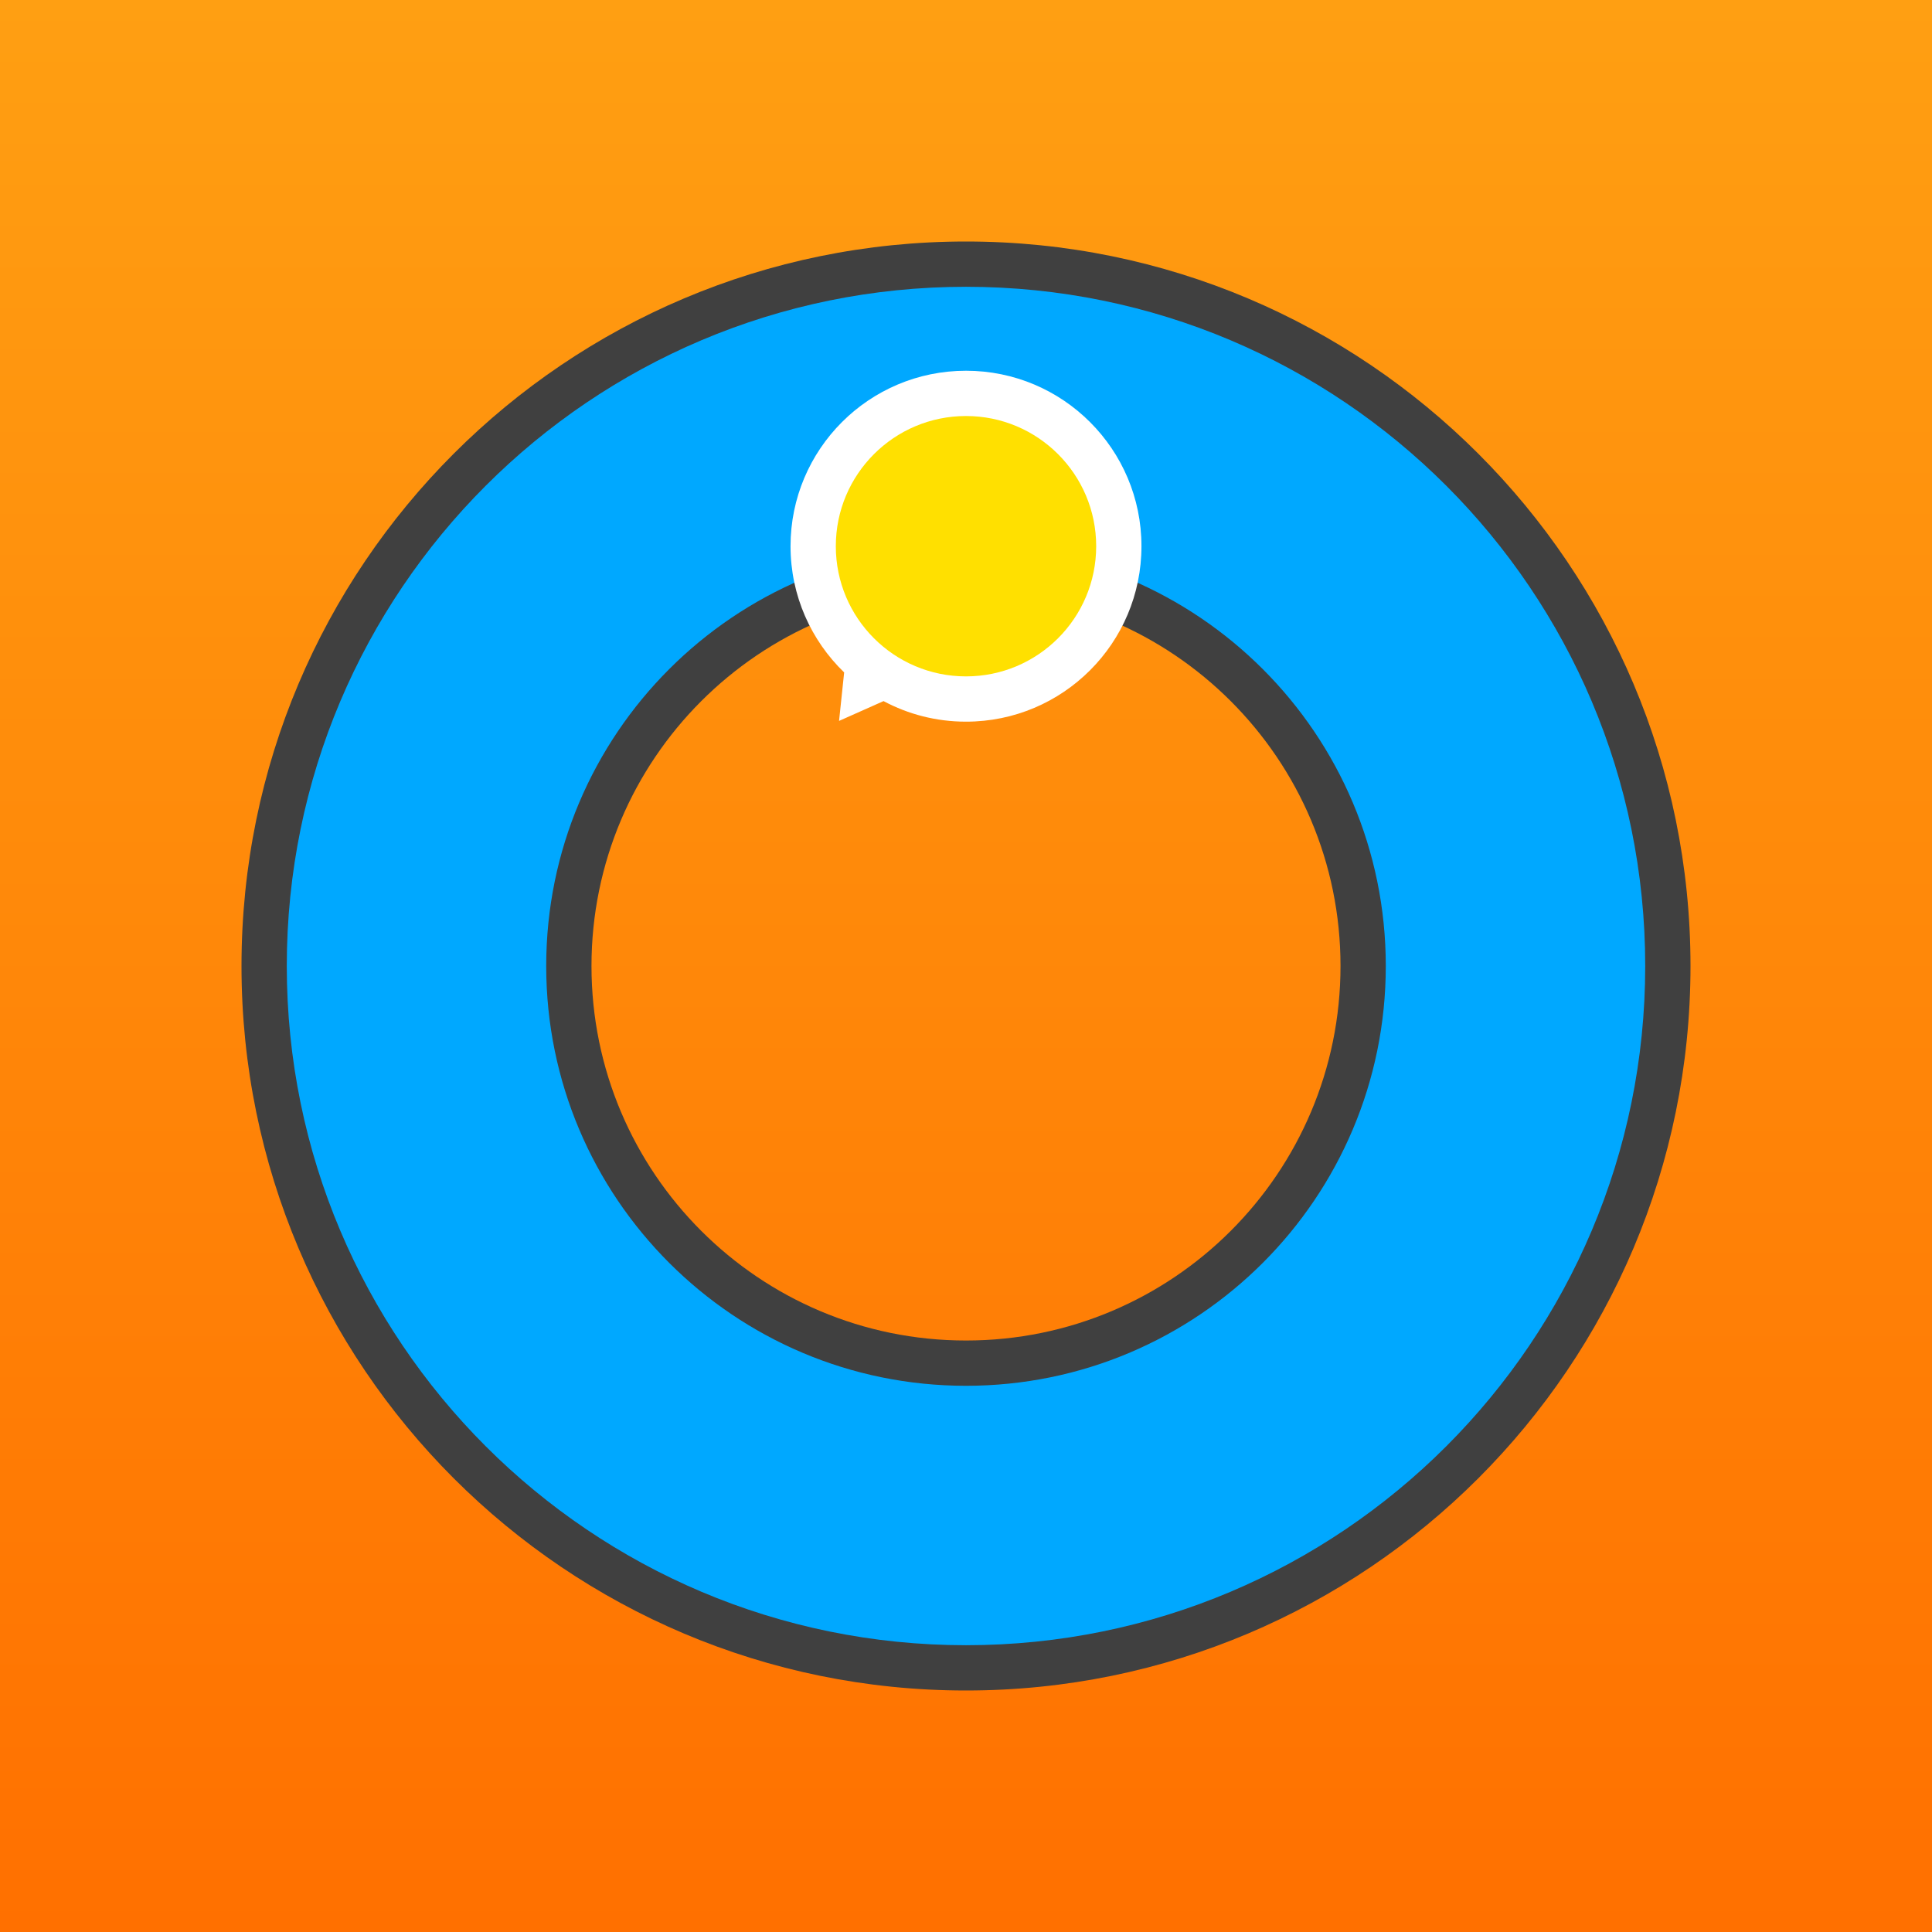 <svg xmlns="http://www.w3.org/2000/svg" width="512" height="512" viewBox="0 0 512 512"><rect x="0" y="0" width="512" height="512" fill="#808080" stroke="none"/><linearGradient id="a" gradientUnits="userSpaceOnUse" x1="256" x2="256" y2="512"><stop offset="0" stop-color="#FF9F12"/><stop offset="1" stop-color="#FF7000"/></linearGradient><path fill="url(#a)" d="M0 0h512v512h-512z"/><path fill="#404040" d="M256 64c-106.04 0-192 85.96-192 192s85.96 192 192 192 192-85.96 192-192-85.96-192-192-192zm0 291.25c-54.81 0-99.25-44.44-99.25-99.25s44.44-99.25 99.25-99.25 99.25 44.44 99.25 99.25-44.44 99.25-99.25 99.25z"/><path fill="#00A8FF" d="M256 76c-99.41 0-180 80.59-180 180s80.59 180 180 180 180-80.59 180-180-80.59-180-180-180zm0 291.25c-61.44 0-111.25-49.81-111.25-111.25s49.81-111.25 111.25-111.25 111.25 49.81 111.25 111.25-49.81 111.25-111.25 111.25z"/><path fill="#fff" d="M256 98.25c-25.68 0-46.5 20.82-46.5 46.5 0 13.13 5.46 24.99 14.21 33.45l-1.35 12.85 11.79-5.25c6.51 3.48 13.95 5.45 21.85 5.45 25.68 0 46.5-20.82 46.5-46.5s-20.82-46.5-46.5-46.5z"/><circle fill="#FFE000" cx="256" cy="144.75" r="34.5"/></svg>
